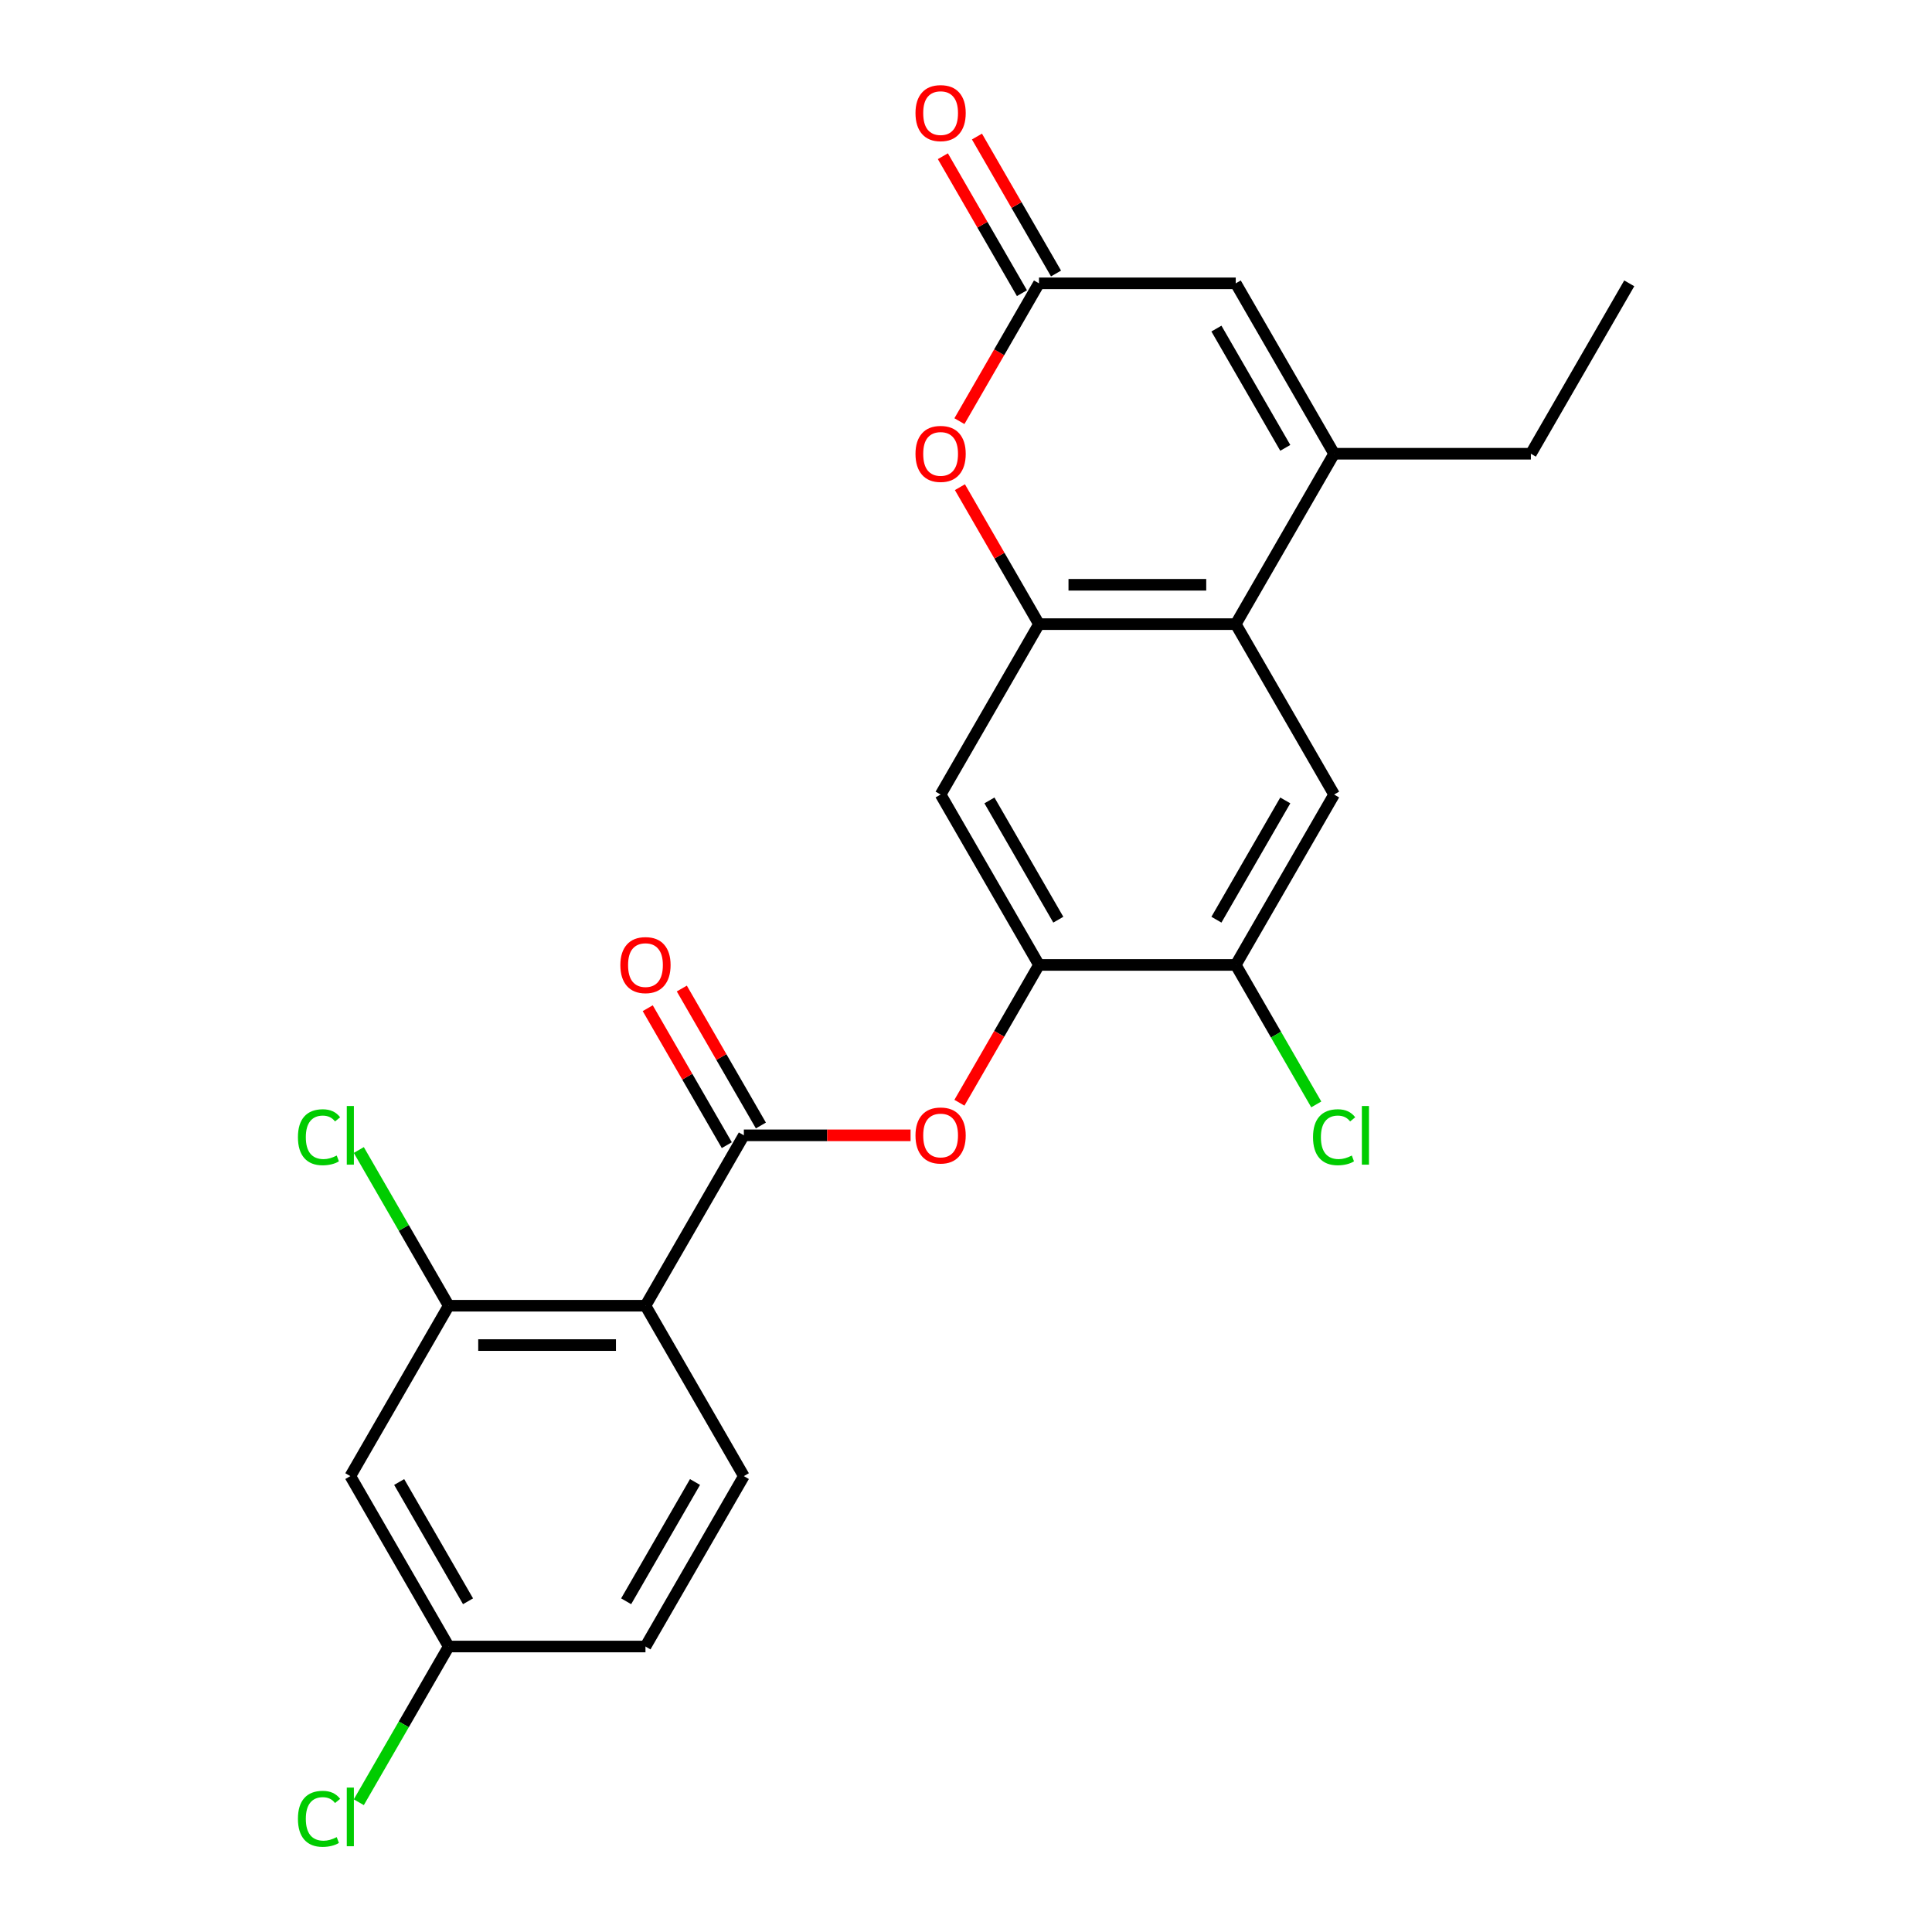 <?xml version='1.0' encoding='iso-8859-1'?>
<svg version='1.1' baseProfile='full'
              xmlns='http://www.w3.org/2000/svg'
                      xmlns:rdkit='http://www.rdkit.org/xml'
                      xmlns:xlink='http://www.w3.org/1999/xlink'
                  xml:space='preserve'
width='1000px' height='1000px' viewBox='0 0 1000 1000'>
<!-- END OF HEADER -->
<rect style='opacity:1.0;fill:#FFFFFF;stroke:none' width='1000' height='1000' x='0' y='0'> </rect>
<path class='bond-0' d='M 334.095,675.84 L 385.015,587.643' style='fill:none;fill-rule:evenodd;stroke:#000000;stroke-width:6px;stroke-linecap:butt;stroke-linejoin:miter;stroke-opacity:1' />
<path class='bond-1' d='M 334.095,675.84 L 232.254,675.84' style='fill:none;fill-rule:evenodd;stroke:#000000;stroke-width:6px;stroke-linecap:butt;stroke-linejoin:miter;stroke-opacity:1' />
<path class='bond-1' d='M 318.819,696.208 L 247.53,696.208' style='fill:none;fill-rule:evenodd;stroke:#000000;stroke-width:6px;stroke-linecap:butt;stroke-linejoin:miter;stroke-opacity:1' />
<path class='bond-2' d='M 334.095,675.84 L 385.015,764.037' style='fill:none;fill-rule:evenodd;stroke:#000000;stroke-width:6px;stroke-linecap:butt;stroke-linejoin:miter;stroke-opacity:1' />
<path class='bond-3' d='M 537.777,323.052 L 486.856,411.249' style='fill:none;fill-rule:evenodd;stroke:#000000;stroke-width:6px;stroke-linecap:butt;stroke-linejoin:miter;stroke-opacity:1' />
<path class='bond-4' d='M 537.777,323.052 L 517.312,287.607' style='fill:none;fill-rule:evenodd;stroke:#000000;stroke-width:6px;stroke-linecap:butt;stroke-linejoin:miter;stroke-opacity:1' />
<path class='bond-4' d='M 517.312,287.607 L 496.848,252.161' style='fill:none;fill-rule:evenodd;stroke:#FF0000;stroke-width:6px;stroke-linecap:butt;stroke-linejoin:miter;stroke-opacity:1' />
<path class='bond-5' d='M 537.777,323.052 L 639.618,323.052' style='fill:none;fill-rule:evenodd;stroke:#000000;stroke-width:6px;stroke-linecap:butt;stroke-linejoin:miter;stroke-opacity:1' />
<path class='bond-5' d='M 553.053,302.684 L 624.342,302.684' style='fill:none;fill-rule:evenodd;stroke:#000000;stroke-width:6px;stroke-linecap:butt;stroke-linejoin:miter;stroke-opacity:1' />
<path class='bond-6' d='M 385.015,587.643 L 428.163,587.643' style='fill:none;fill-rule:evenodd;stroke:#000000;stroke-width:6px;stroke-linecap:butt;stroke-linejoin:miter;stroke-opacity:1' />
<path class='bond-6' d='M 428.163,587.643 L 471.31,587.643' style='fill:none;fill-rule:evenodd;stroke:#FF0000;stroke-width:6px;stroke-linecap:butt;stroke-linejoin:miter;stroke-opacity:1' />
<path class='bond-7' d='M 393.835,582.551 L 373.371,547.105' style='fill:none;fill-rule:evenodd;stroke:#000000;stroke-width:6px;stroke-linecap:butt;stroke-linejoin:miter;stroke-opacity:1' />
<path class='bond-7' d='M 373.371,547.105 L 352.906,511.66' style='fill:none;fill-rule:evenodd;stroke:#FF0000;stroke-width:6px;stroke-linecap:butt;stroke-linejoin:miter;stroke-opacity:1' />
<path class='bond-7' d='M 376.196,592.735 L 355.731,557.289' style='fill:none;fill-rule:evenodd;stroke:#000000;stroke-width:6px;stroke-linecap:butt;stroke-linejoin:miter;stroke-opacity:1' />
<path class='bond-7' d='M 355.731,557.289 L 335.267,521.844' style='fill:none;fill-rule:evenodd;stroke:#FF0000;stroke-width:6px;stroke-linecap:butt;stroke-linejoin:miter;stroke-opacity:1' />
<path class='bond-8' d='M 639.618,323.052 L 690.538,411.249' style='fill:none;fill-rule:evenodd;stroke:#000000;stroke-width:6px;stroke-linecap:butt;stroke-linejoin:miter;stroke-opacity:1' />
<path class='bond-9' d='M 639.618,323.052 L 690.538,234.855' style='fill:none;fill-rule:evenodd;stroke:#000000;stroke-width:6px;stroke-linecap:butt;stroke-linejoin:miter;stroke-opacity:1' />
<path class='bond-10' d='M 690.538,234.855 L 639.618,146.658' style='fill:none;fill-rule:evenodd;stroke:#000000;stroke-width:6px;stroke-linecap:butt;stroke-linejoin:miter;stroke-opacity:1' />
<path class='bond-10' d='M 665.261,231.81 L 629.617,170.072' style='fill:none;fill-rule:evenodd;stroke:#000000;stroke-width:6px;stroke-linecap:butt;stroke-linejoin:miter;stroke-opacity:1' />
<path class='bond-11' d='M 690.538,234.855 L 792.379,234.855' style='fill:none;fill-rule:evenodd;stroke:#000000;stroke-width:6px;stroke-linecap:butt;stroke-linejoin:miter;stroke-opacity:1' />
<path class='bond-12' d='M 496.594,217.989 L 517.185,182.324' style='fill:none;fill-rule:evenodd;stroke:#FF0000;stroke-width:6px;stroke-linecap:butt;stroke-linejoin:miter;stroke-opacity:1' />
<path class='bond-12' d='M 517.185,182.324 L 537.777,146.658' style='fill:none;fill-rule:evenodd;stroke:#000000;stroke-width:6px;stroke-linecap:butt;stroke-linejoin:miter;stroke-opacity:1' />
<path class='bond-13' d='M 546.597,141.566 L 526.132,106.121' style='fill:none;fill-rule:evenodd;stroke:#000000;stroke-width:6px;stroke-linecap:butt;stroke-linejoin:miter;stroke-opacity:1' />
<path class='bond-13' d='M 526.132,106.121 L 505.668,70.675' style='fill:none;fill-rule:evenodd;stroke:#FF0000;stroke-width:6px;stroke-linecap:butt;stroke-linejoin:miter;stroke-opacity:1' />
<path class='bond-13' d='M 528.957,151.75 L 508.493,116.305' style='fill:none;fill-rule:evenodd;stroke:#000000;stroke-width:6px;stroke-linecap:butt;stroke-linejoin:miter;stroke-opacity:1' />
<path class='bond-13' d='M 508.493,116.305 L 488.028,80.859' style='fill:none;fill-rule:evenodd;stroke:#FF0000;stroke-width:6px;stroke-linecap:butt;stroke-linejoin:miter;stroke-opacity:1' />
<path class='bond-14' d='M 537.777,146.658 L 639.618,146.658' style='fill:none;fill-rule:evenodd;stroke:#000000;stroke-width:6px;stroke-linecap:butt;stroke-linejoin:miter;stroke-opacity:1' />
<path class='bond-15' d='M 537.777,499.446 L 517.185,535.111' style='fill:none;fill-rule:evenodd;stroke:#000000;stroke-width:6px;stroke-linecap:butt;stroke-linejoin:miter;stroke-opacity:1' />
<path class='bond-15' d='M 517.185,535.111 L 496.594,570.777' style='fill:none;fill-rule:evenodd;stroke:#FF0000;stroke-width:6px;stroke-linecap:butt;stroke-linejoin:miter;stroke-opacity:1' />
<path class='bond-16' d='M 537.777,499.446 L 486.856,411.249' style='fill:none;fill-rule:evenodd;stroke:#000000;stroke-width:6px;stroke-linecap:butt;stroke-linejoin:miter;stroke-opacity:1' />
<path class='bond-16' d='M 547.778,476.032 L 512.134,414.294' style='fill:none;fill-rule:evenodd;stroke:#000000;stroke-width:6px;stroke-linecap:butt;stroke-linejoin:miter;stroke-opacity:1' />
<path class='bond-17' d='M 537.777,499.446 L 639.618,499.446' style='fill:none;fill-rule:evenodd;stroke:#000000;stroke-width:6px;stroke-linecap:butt;stroke-linejoin:miter;stroke-opacity:1' />
<path class='bond-18' d='M 232.254,675.84 L 181.333,764.037' style='fill:none;fill-rule:evenodd;stroke:#000000;stroke-width:6px;stroke-linecap:butt;stroke-linejoin:miter;stroke-opacity:1' />
<path class='bond-19' d='M 232.254,675.84 L 208.987,635.54' style='fill:none;fill-rule:evenodd;stroke:#000000;stroke-width:6px;stroke-linecap:butt;stroke-linejoin:miter;stroke-opacity:1' />
<path class='bond-19' d='M 208.987,635.54 L 185.719,595.24' style='fill:none;fill-rule:evenodd;stroke:#00CC00;stroke-width:6px;stroke-linecap:butt;stroke-linejoin:miter;stroke-opacity:1' />
<path class='bond-20' d='M 690.538,411.249 L 639.618,499.446' style='fill:none;fill-rule:evenodd;stroke:#000000;stroke-width:6px;stroke-linecap:butt;stroke-linejoin:miter;stroke-opacity:1' />
<path class='bond-20' d='M 665.261,414.294 L 629.617,476.032' style='fill:none;fill-rule:evenodd;stroke:#000000;stroke-width:6px;stroke-linecap:butt;stroke-linejoin:miter;stroke-opacity:1' />
<path class='bond-21' d='M 639.618,499.446 L 660.458,535.541' style='fill:none;fill-rule:evenodd;stroke:#000000;stroke-width:6px;stroke-linecap:butt;stroke-linejoin:miter;stroke-opacity:1' />
<path class='bond-21' d='M 660.458,535.541 L 681.297,571.637' style='fill:none;fill-rule:evenodd;stroke:#00CC00;stroke-width:6px;stroke-linecap:butt;stroke-linejoin:miter;stroke-opacity:1' />
<path class='bond-22' d='M 385.015,764.037 L 334.095,852.234' style='fill:none;fill-rule:evenodd;stroke:#000000;stroke-width:6px;stroke-linecap:butt;stroke-linejoin:miter;stroke-opacity:1' />
<path class='bond-22' d='M 359.738,767.082 L 324.094,828.82' style='fill:none;fill-rule:evenodd;stroke:#000000;stroke-width:6px;stroke-linecap:butt;stroke-linejoin:miter;stroke-opacity:1' />
<path class='bond-23' d='M 181.333,764.037 L 232.254,852.234' style='fill:none;fill-rule:evenodd;stroke:#000000;stroke-width:6px;stroke-linecap:butt;stroke-linejoin:miter;stroke-opacity:1' />
<path class='bond-23' d='M 206.611,767.082 L 242.255,828.82' style='fill:none;fill-rule:evenodd;stroke:#000000;stroke-width:6px;stroke-linecap:butt;stroke-linejoin:miter;stroke-opacity:1' />
<path class='bond-24' d='M 232.254,852.234 L 334.095,852.234' style='fill:none;fill-rule:evenodd;stroke:#000000;stroke-width:6px;stroke-linecap:butt;stroke-linejoin:miter;stroke-opacity:1' />
<path class='bond-25' d='M 232.254,852.234 L 208.987,892.534' style='fill:none;fill-rule:evenodd;stroke:#000000;stroke-width:6px;stroke-linecap:butt;stroke-linejoin:miter;stroke-opacity:1' />
<path class='bond-25' d='M 208.987,892.534 L 185.719,932.834' style='fill:none;fill-rule:evenodd;stroke:#00CC00;stroke-width:6px;stroke-linecap:butt;stroke-linejoin:miter;stroke-opacity:1' />
<path class='bond-26' d='M 792.379,234.855 L 843.3,146.658' style='fill:none;fill-rule:evenodd;stroke:#000000;stroke-width:6px;stroke-linecap:butt;stroke-linejoin:miter;stroke-opacity:1' />
<path  class='atom-5' d='M 473.856 234.935
Q 473.856 228.135, 477.216 224.335
Q 480.576 220.535, 486.856 220.535
Q 493.136 220.535, 496.496 224.335
Q 499.856 228.135, 499.856 234.935
Q 499.856 241.815, 496.456 245.735
Q 493.056 249.615, 486.856 249.615
Q 480.616 249.615, 477.216 245.735
Q 473.856 241.855, 473.856 234.935
M 486.856 246.415
Q 491.176 246.415, 493.496 243.535
Q 495.856 240.615, 495.856 234.935
Q 495.856 229.375, 493.496 226.575
Q 491.176 223.735, 486.856 223.735
Q 482.536 223.735, 480.176 226.535
Q 477.856 229.335, 477.856 234.935
Q 477.856 240.655, 480.176 243.535
Q 482.536 246.415, 486.856 246.415
' fill='#FF0000'/>
<path  class='atom-11' d='M 473.856 587.723
Q 473.856 580.923, 477.216 577.123
Q 480.576 573.323, 486.856 573.323
Q 493.136 573.323, 496.496 577.123
Q 499.856 580.923, 499.856 587.723
Q 499.856 594.603, 496.456 598.523
Q 493.056 602.403, 486.856 602.403
Q 480.616 602.403, 477.216 598.523
Q 473.856 594.643, 473.856 587.723
M 486.856 599.203
Q 491.176 599.203, 493.496 596.323
Q 495.856 593.403, 495.856 587.723
Q 495.856 582.163, 493.496 579.363
Q 491.176 576.523, 486.856 576.523
Q 482.536 576.523, 480.176 579.323
Q 477.856 582.123, 477.856 587.723
Q 477.856 593.443, 480.176 596.323
Q 482.536 599.203, 486.856 599.203
' fill='#FF0000'/>
<path  class='atom-16' d='M 321.095 499.526
Q 321.095 492.726, 324.455 488.926
Q 327.815 485.126, 334.095 485.126
Q 340.375 485.126, 343.735 488.926
Q 347.095 492.726, 347.095 499.526
Q 347.095 506.406, 343.695 510.326
Q 340.295 514.206, 334.095 514.206
Q 327.855 514.206, 324.455 510.326
Q 321.095 506.446, 321.095 499.526
M 334.095 511.006
Q 338.415 511.006, 340.735 508.126
Q 343.095 505.206, 343.095 499.526
Q 343.095 493.966, 340.735 491.166
Q 338.415 488.326, 334.095 488.326
Q 329.775 488.326, 327.415 491.126
Q 325.095 493.926, 325.095 499.526
Q 325.095 505.246, 327.415 508.126
Q 329.775 511.006, 334.095 511.006
' fill='#FF0000'/>
<path  class='atom-17' d='M 473.856 58.541
Q 473.856 51.742, 477.216 47.941
Q 480.576 44.142, 486.856 44.142
Q 493.136 44.142, 496.496 47.941
Q 499.856 51.742, 499.856 58.541
Q 499.856 65.421, 496.456 69.341
Q 493.056 73.222, 486.856 73.222
Q 480.616 73.222, 477.216 69.341
Q 473.856 65.462, 473.856 58.541
M 486.856 70.022
Q 491.176 70.022, 493.496 67.141
Q 495.856 64.222, 495.856 58.541
Q 495.856 52.981, 493.496 50.181
Q 491.176 47.342, 486.856 47.342
Q 482.536 47.342, 480.176 50.142
Q 477.856 52.941, 477.856 58.541
Q 477.856 64.261, 480.176 67.141
Q 482.536 70.022, 486.856 70.022
' fill='#FF0000'/>
<path  class='atom-19' d='M 154.213 588.623
Q 154.213 581.583, 157.493 577.903
Q 160.813 574.183, 167.093 574.183
Q 172.933 574.183, 176.053 578.303
L 173.413 580.463
Q 171.133 577.463, 167.093 577.463
Q 162.813 577.463, 160.533 580.343
Q 158.293 583.183, 158.293 588.623
Q 158.293 594.223, 160.613 597.103
Q 162.973 599.983, 167.533 599.983
Q 170.653 599.983, 174.293 598.103
L 175.413 601.103
Q 173.933 602.063, 171.693 602.623
Q 169.453 603.183, 166.973 603.183
Q 160.813 603.183, 157.493 599.423
Q 154.213 595.663, 154.213 588.623
' fill='#00CC00'/>
<path  class='atom-19' d='M 179.493 572.463
L 183.173 572.463
L 183.173 602.823
L 179.493 602.823
L 179.493 572.463
' fill='#00CC00'/>
<path  class='atom-20' d='M 679.618 588.623
Q 679.618 581.583, 682.898 577.903
Q 686.218 574.183, 692.498 574.183
Q 698.338 574.183, 701.458 578.303
L 698.818 580.463
Q 696.538 577.463, 692.498 577.463
Q 688.218 577.463, 685.938 580.343
Q 683.698 583.183, 683.698 588.623
Q 683.698 594.223, 686.018 597.103
Q 688.378 599.983, 692.938 599.983
Q 696.058 599.983, 699.698 598.103
L 700.818 601.103
Q 699.338 602.063, 697.098 602.623
Q 694.858 603.183, 692.378 603.183
Q 686.218 603.183, 682.898 599.423
Q 679.618 595.663, 679.618 588.623
' fill='#00CC00'/>
<path  class='atom-20' d='M 704.898 572.463
L 708.578 572.463
L 708.578 602.823
L 704.898 602.823
L 704.898 572.463
' fill='#00CC00'/>
<path  class='atom-22' d='M 154.213 941.41
Q 154.213 934.37, 157.493 930.69
Q 160.813 926.97, 167.093 926.97
Q 172.933 926.97, 176.053 931.09
L 173.413 933.25
Q 171.133 930.25, 167.093 930.25
Q 162.813 930.25, 160.533 933.13
Q 158.293 935.97, 158.293 941.41
Q 158.293 947.01, 160.613 949.89
Q 162.973 952.77, 167.533 952.77
Q 170.653 952.77, 174.293 950.89
L 175.413 953.89
Q 173.933 954.85, 171.693 955.41
Q 169.453 955.97, 166.973 955.97
Q 160.813 955.97, 157.493 952.21
Q 154.213 948.45, 154.213 941.41
' fill='#00CC00'/>
<path  class='atom-22' d='M 179.493 925.25
L 183.173 925.25
L 183.173 955.61
L 179.493 955.61
L 179.493 925.25
' fill='#00CC00'/>
</svg>
